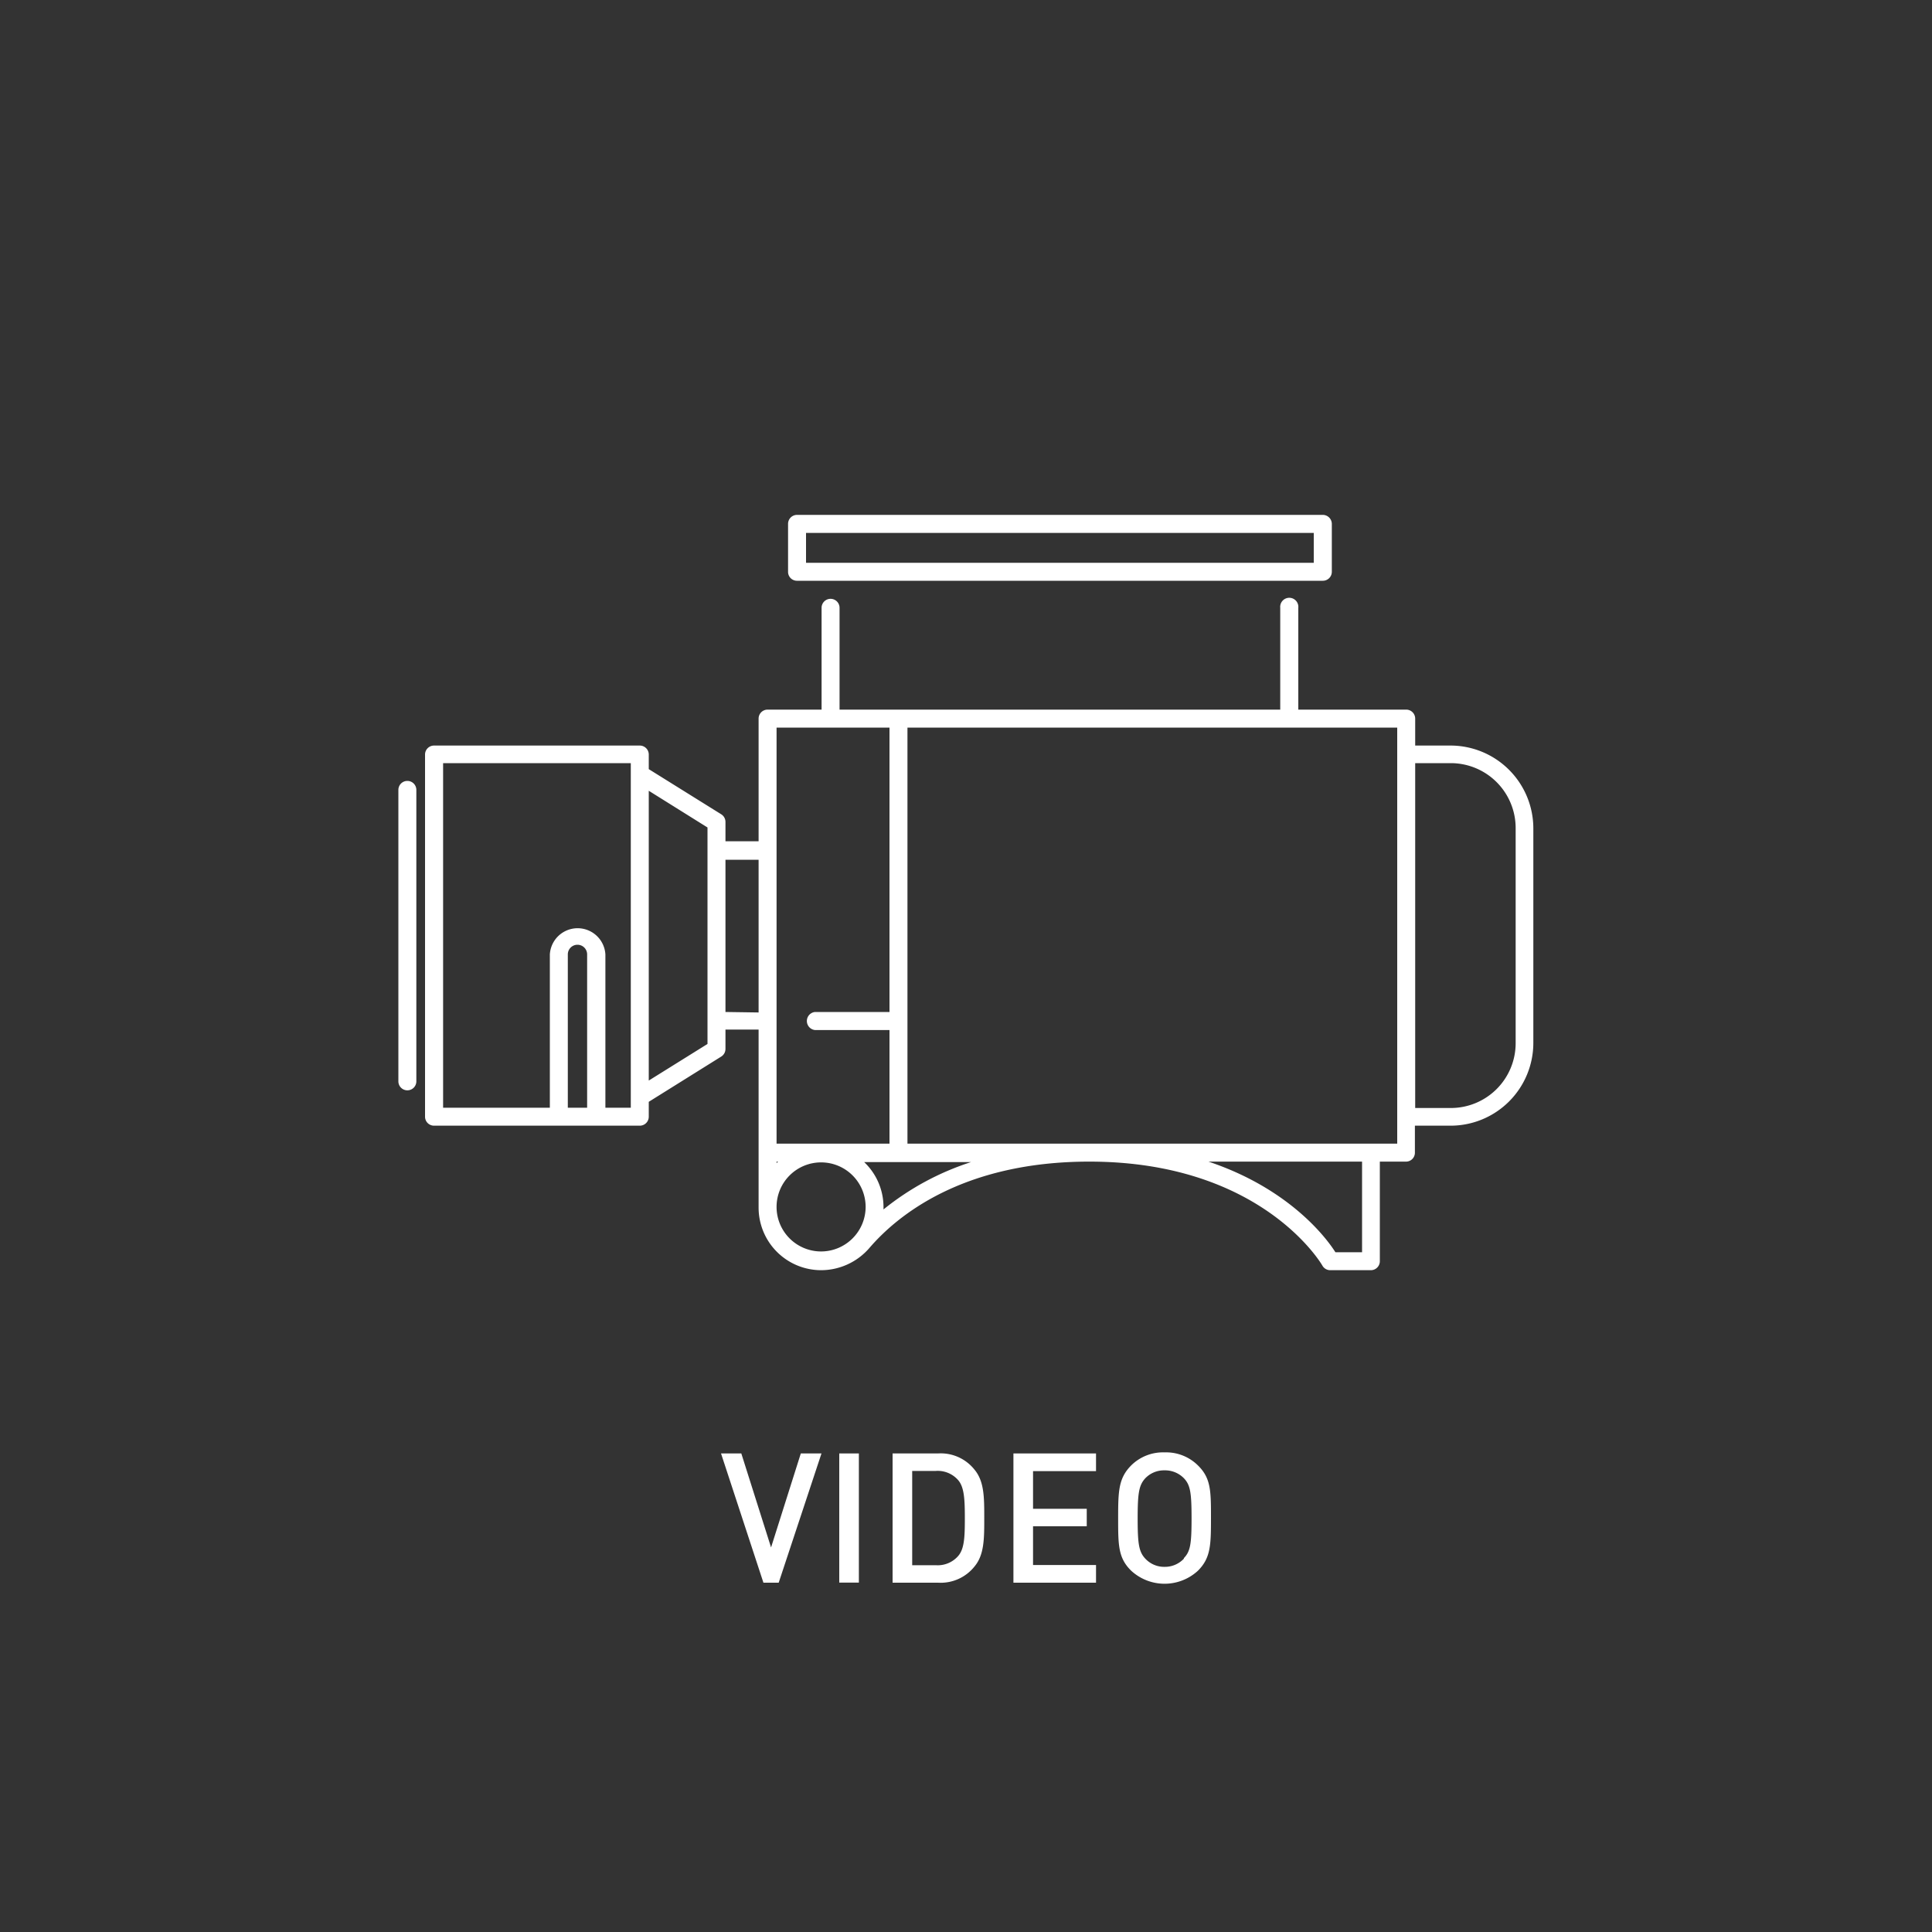 <svg id="Layer_1" data-name="Layer 1" xmlns="http://www.w3.org/2000/svg" viewBox="0 0 200 200"><rect x="0" y="0" width="200" height="200" fill="#333333" stroke="none"/><defs><style>.cls-1{fill:#fff;}</style></defs><path class="cls-1" d="M150.2,77.18h-3.7V74.39a.93.93,0,0,0-.93-.93H134.4V62.92a.94.94,0,1,0-1.87,0V73.46H86.91V62.92a.93.93,0,1,0-1.86,0V73.46H79.46a.93.93,0,0,0-.93.93v12.7H75.1v-2a.93.93,0,0,0-.43-.79l-7.51-4.68V78.11a.93.93,0,0,0-.93-.93H44.93a.93.93,0,0,0-.93.93V115.6a.93.93,0,0,0,.93.93h21.3a.93.93,0,0,0,.93-.93v-1.54l7.51-4.69a.93.93,0,0,0,.43-.79v-2h3.43V125A6.48,6.48,0,0,0,85,131.49a6.63,6.63,0,0,0,5-2.3c2.86-3.33,9.63-8.94,22.77-8.94,17.86,0,24.06,10.65,24.12,10.76a.93.93,0,0,0,.81.48h4.21a.93.93,0,0,0,.93-.93V120.25h2.7a.92.92,0,0,0,.93-.93v-2.79h3.7a8.57,8.57,0,0,0,8.56-8.56V85.75A8.58,8.58,0,0,0,150.2,77.18ZM80.39,75.32H92.08v29.44H84.37a.94.94,0,0,0,0,1.87h7.71v11.76H80.39V75.32ZM85,129.55a4.61,4.61,0,1,1,4.61-4.61A4.62,4.62,0,0,1,85,129.55ZM58.78,114.67V98.8a1,1,0,0,1,2,0v15.87Zm6.52,0H62.67V98.8a2.88,2.88,0,0,0-5.75,0v15.87H45.87V79H65.3v35.63Zm7.94-6.6-6.08,3.79v-30l6.08,3.8v22.42Zm1.86-3.31V89h3.43v15.81Zm5.29,15.49h.16a1.21,1.21,0,0,0-.16.16Zm11.07,5c0-.09,0-.17,0-.26a6.43,6.43,0,0,0-2-4.69h11.06A28.12,28.12,0,0,0,91.46,125.2ZM141,129.63h-2.76c-1-1.59-4.88-6.62-13.14-9.38H141Zm3.63-11.24H93.94V75.32h50.7v43.07ZM156.9,108a6.71,6.71,0,0,1-6.7,6.7h-3.7V79h3.7a6.72,6.72,0,0,1,6.7,6.71Z"/><path class="cls-1" d="M82.51,60.12h54.42a.93.93,0,0,0,.94-.93V54.24a.94.94,0,0,0-.94-.94H82.51a.93.93,0,0,0-.93.94v4.95A.92.92,0,0,0,82.51,60.12Zm.93-4.95H136v3.09H83.44Z"/><path class="cls-1" d="M42.17,80.84a.93.93,0,0,0-.93.93v30.17a.93.93,0,0,0,1.86,0V81.77A.93.93,0,0,0,42.17,80.84Z"/><polygon class="cls-1" points="79.82 160.19 76.74 150.46 74.64 150.46 79.03 163.84 80.61 163.84 85.04 150.46 82.9 150.46 79.82 160.19"/><rect class="cls-1" x="86.88" y="150.46" width="2.03" height="13.37"/><path class="cls-1" d="M97.1,150.46H92.4v13.38h4.7a4.48,4.48,0,0,0,3.79-1.69c1-1.21,1-2.86,1-5s0-3.79-1-5A4.46,4.46,0,0,0,97.1,150.46Zm2.06,10.65a2.81,2.81,0,0,1-2.29.92H94.43v-9.76h2.44a2.81,2.81,0,0,1,2.29.92c.66.73.72,2,.72,4S99.82,160.38,99.16,161.11Z"/><polygon class="cls-1" points="104.91 163.84 113.46 163.84 113.46 162.01 106.94 162.01 106.94 158 112.5 158 112.5 156.19 106.94 156.19 106.94 152.29 113.46 152.29 113.46 150.46 104.91 150.46 104.91 163.84"/><path class="cls-1" d="M120.56,150.35a4.68,4.68,0,0,0-3.46,1.35c-1.31,1.32-1.35,2.65-1.35,5.45s0,4.13,1.35,5.45a5.1,5.1,0,0,0,6.91,0c1.32-1.32,1.35-2.65,1.35-5.45s0-4.13-1.35-5.45A4.67,4.67,0,0,0,120.56,150.35Zm2,11a2.71,2.71,0,0,1-2,.85,2.67,2.67,0,0,1-2-.85c-.66-.71-.79-1.5-.79-4.15s.13-3.45.79-4.17a2.69,2.69,0,0,1,2-.82,2.72,2.72,0,0,1,2,.82c.67.7.79,1.52.79,4.17S123.22,160.61,122.55,161.3Z"/></svg>